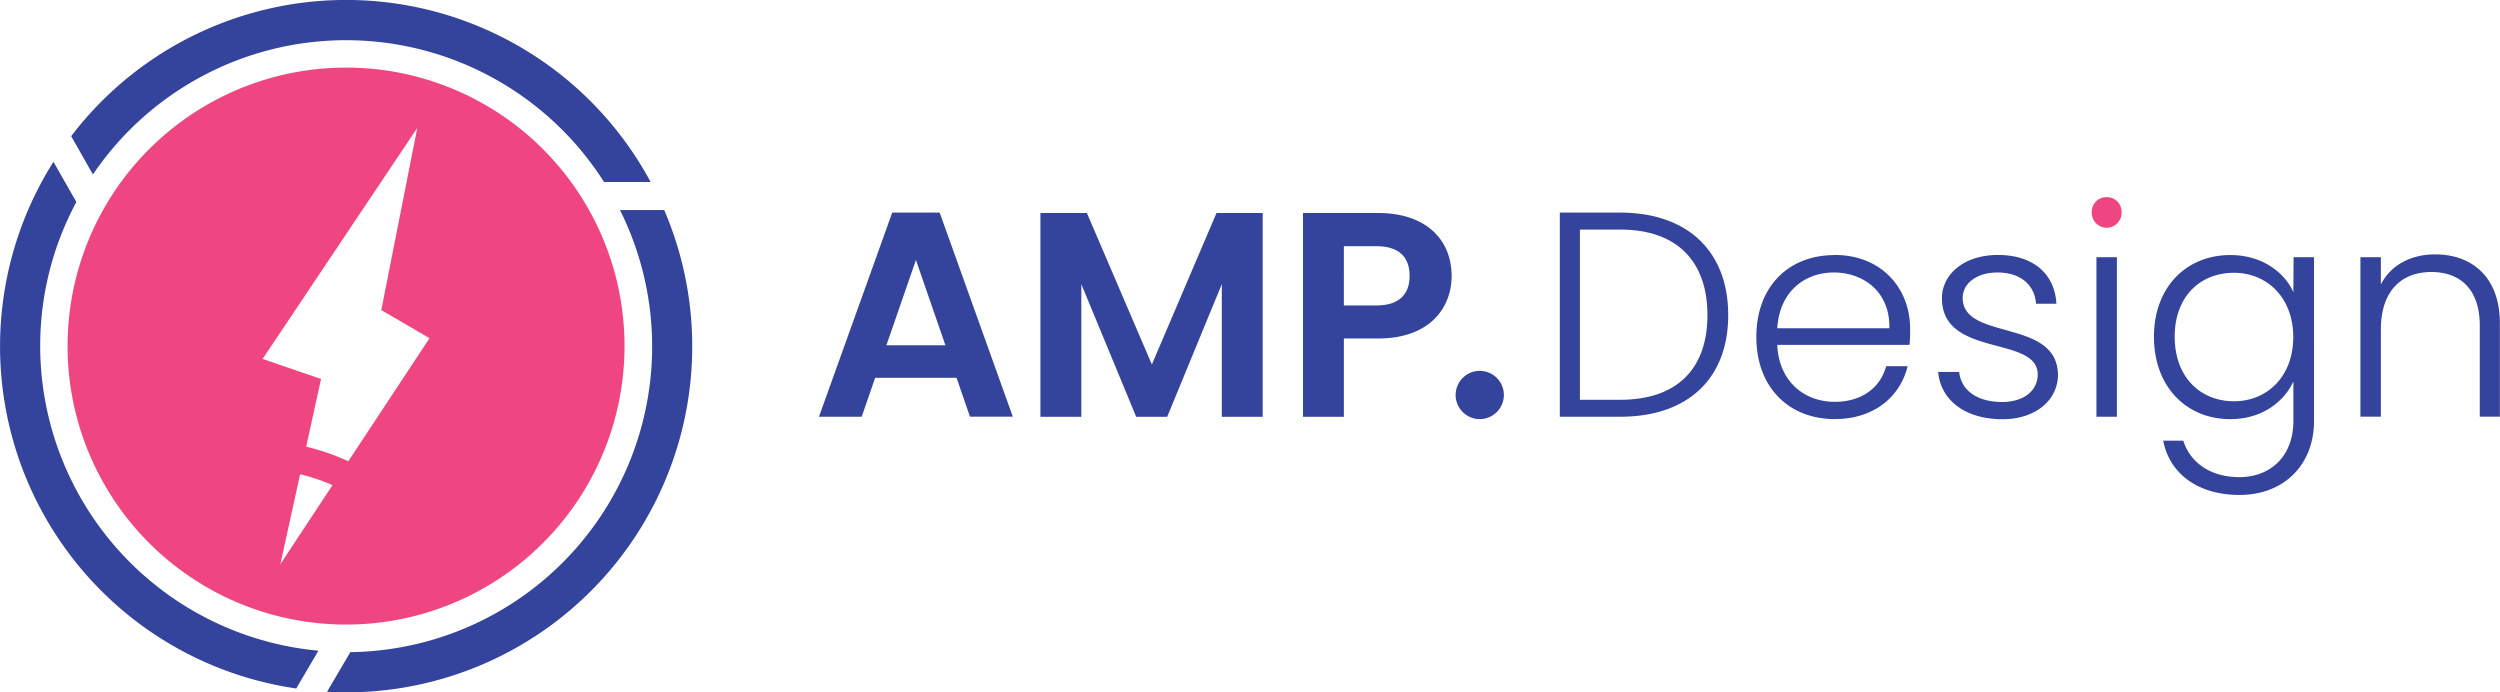 <svg id="Layer_1" data-name="Layer 1" xmlns="http://www.w3.org/2000/svg" width="622.03" height="172.21" viewBox="0 0 622.03 172.21"><defs><style>.cls-1{fill:#ef4681;}.cls-2{fill:#34439b;}</style></defs><path class="cls-1" d="M524.16,49.05a3.63,3.63,0,0,0-3.7,3.71,3.71,3.71,0,1,0,7.41,0A3.63,3.63,0,0,0,524.16,49.05Z"/><path class="cls-2" d="M222,52.9l-18.23,50.79H214.4L217.75,94H238l3.34,9.67H252L233.8,52.9Zm-1.45,33,7.34-21.22,7.34,21.22Zm66.05,4.79L270.43,53H258.87v50.71h10.18v-33l13.65,33h7.71L304,70.7v33h10.17V53H302.68ZM342.87,53H324.2v50.71h10.17V84.22h8.5c13.08,0,18.31-7.85,18.31-15.55C361.18,59.88,355.08,53,342.87,53Zm-.44,23h-8.06V61.26h8.06c5.74,0,8.29,2.76,8.29,7.41C350.72,73.17,348.17,76,342.43,76ZM368,92.28a6,6,0,1,0,6.18,6A6,6,0,0,0,368,92.28ZM403.1,52.9h-15v50.79h15C420,103.69,430,94.17,430,78.4S420,52.9,403.1,52.9Zm0,46.57h-10V57.12h10c14.39,0,21.73,8.13,21.73,21.28S417.49,99.47,403.1,99.47Zm53.41-36C445.1,63.44,437,71.21,437,83.85s8.21,20.42,19.47,20.42c9.95,0,16.35-5.67,18.17-13.15H469.3c-1.45,5.3-6,8.86-12.79,8.86-7.41,0-13.88-4.87-14.31-14.17h32.91a33.49,33.49,0,0,0,.15-4C475.26,71.72,468.14,63.44,456.51,63.44ZM442.2,81.67c.58-9.22,6.9-13.87,14.09-13.87s14,4.65,13.81,13.87Zm46.14-7.55c0-3.49,3.34-6.32,8.65-6.32,6,0,9.3,3.34,9.59,7.77h5.08c-.43-7.63-6-12.13-14.53-12.13s-13.95,4.86-13.95,10.75c0,14.9,23.83,9.16,23.83,19,0,3.78-3.2,6.83-8.86,6.83-6.47,0-10.25-3.12-10.68-7.48h-5.23c.65,7.26,7,11.77,16,11.77,8.21,0,13.81-4.72,13.81-11.12C511.81,79.13,488.34,84.87,488.34,74.12Zm33.28,29.57h5.09V64h-5.09Zm49-31c-2.25-5-7.85-9.23-15.69-9.23-10.9,0-19,7.92-19,20.34s8.07,20.49,19,20.49c7.84,0,13.36-4.29,15.69-9.37v9.8c0,9-5.89,14-13.44,14-7.27,0-12.28-3.71-13.95-9.08h-5c1.59,8.28,8.71,13.51,19,13.51,10.9,0,18.53-7.34,18.53-18.46V64h-5.09ZM555.84,99.84c-8.35,0-14.75-6-14.75-16.06s6.4-15.91,14.75-15.91c8.14,0,14.75,6.1,14.75,16S564,99.84,555.84,99.84ZM605.9,63.29c-5.88,0-11,2.55-13.51,7.48V64H587.3v39.67h5.09V82c0-9.67,5.16-14.32,12.57-14.32S617,72.23,617,81v22.67h5V80.44C622,68.81,614.91,63.29,605.9,63.29Z"/><path class="cls-2" d="M86.1,10a76.11,76.11,0,0,1,64.19,35.28h11.59A86,86,0,0,0,17.71,33.88l5.41,9.53A76.09,76.09,0,0,1,86.1,10Zm79.16,42.26h-11a76.05,76.05,0,0,1-67.09,110l-5.8,9.87c1.57.09,3.15.14,4.74.14a86.08,86.08,0,0,0,79.16-120ZM10,86.1a75.53,75.53,0,0,1,9-35.84l-5.7-10A86,86,0,0,0,73.71,171.3l5.52-9.4A76.22,76.22,0,0,1,10,86.1Z"/><path class="cls-1" d="M86.1,16.82A69.29,69.29,0,1,0,155.39,86.1,69.28,69.28,0,0,0,86.1,16.82ZM69.76,140.37,74.67,118a47.72,47.72,0,0,1,8.06,2.71Zm16.9-25.6a55.25,55.25,0,0,0-10.48-3.63l3.7-16.84-14.54-5L99.63,38.09l4.19-6.25L94.87,77.15l12,7Z"/></svg>